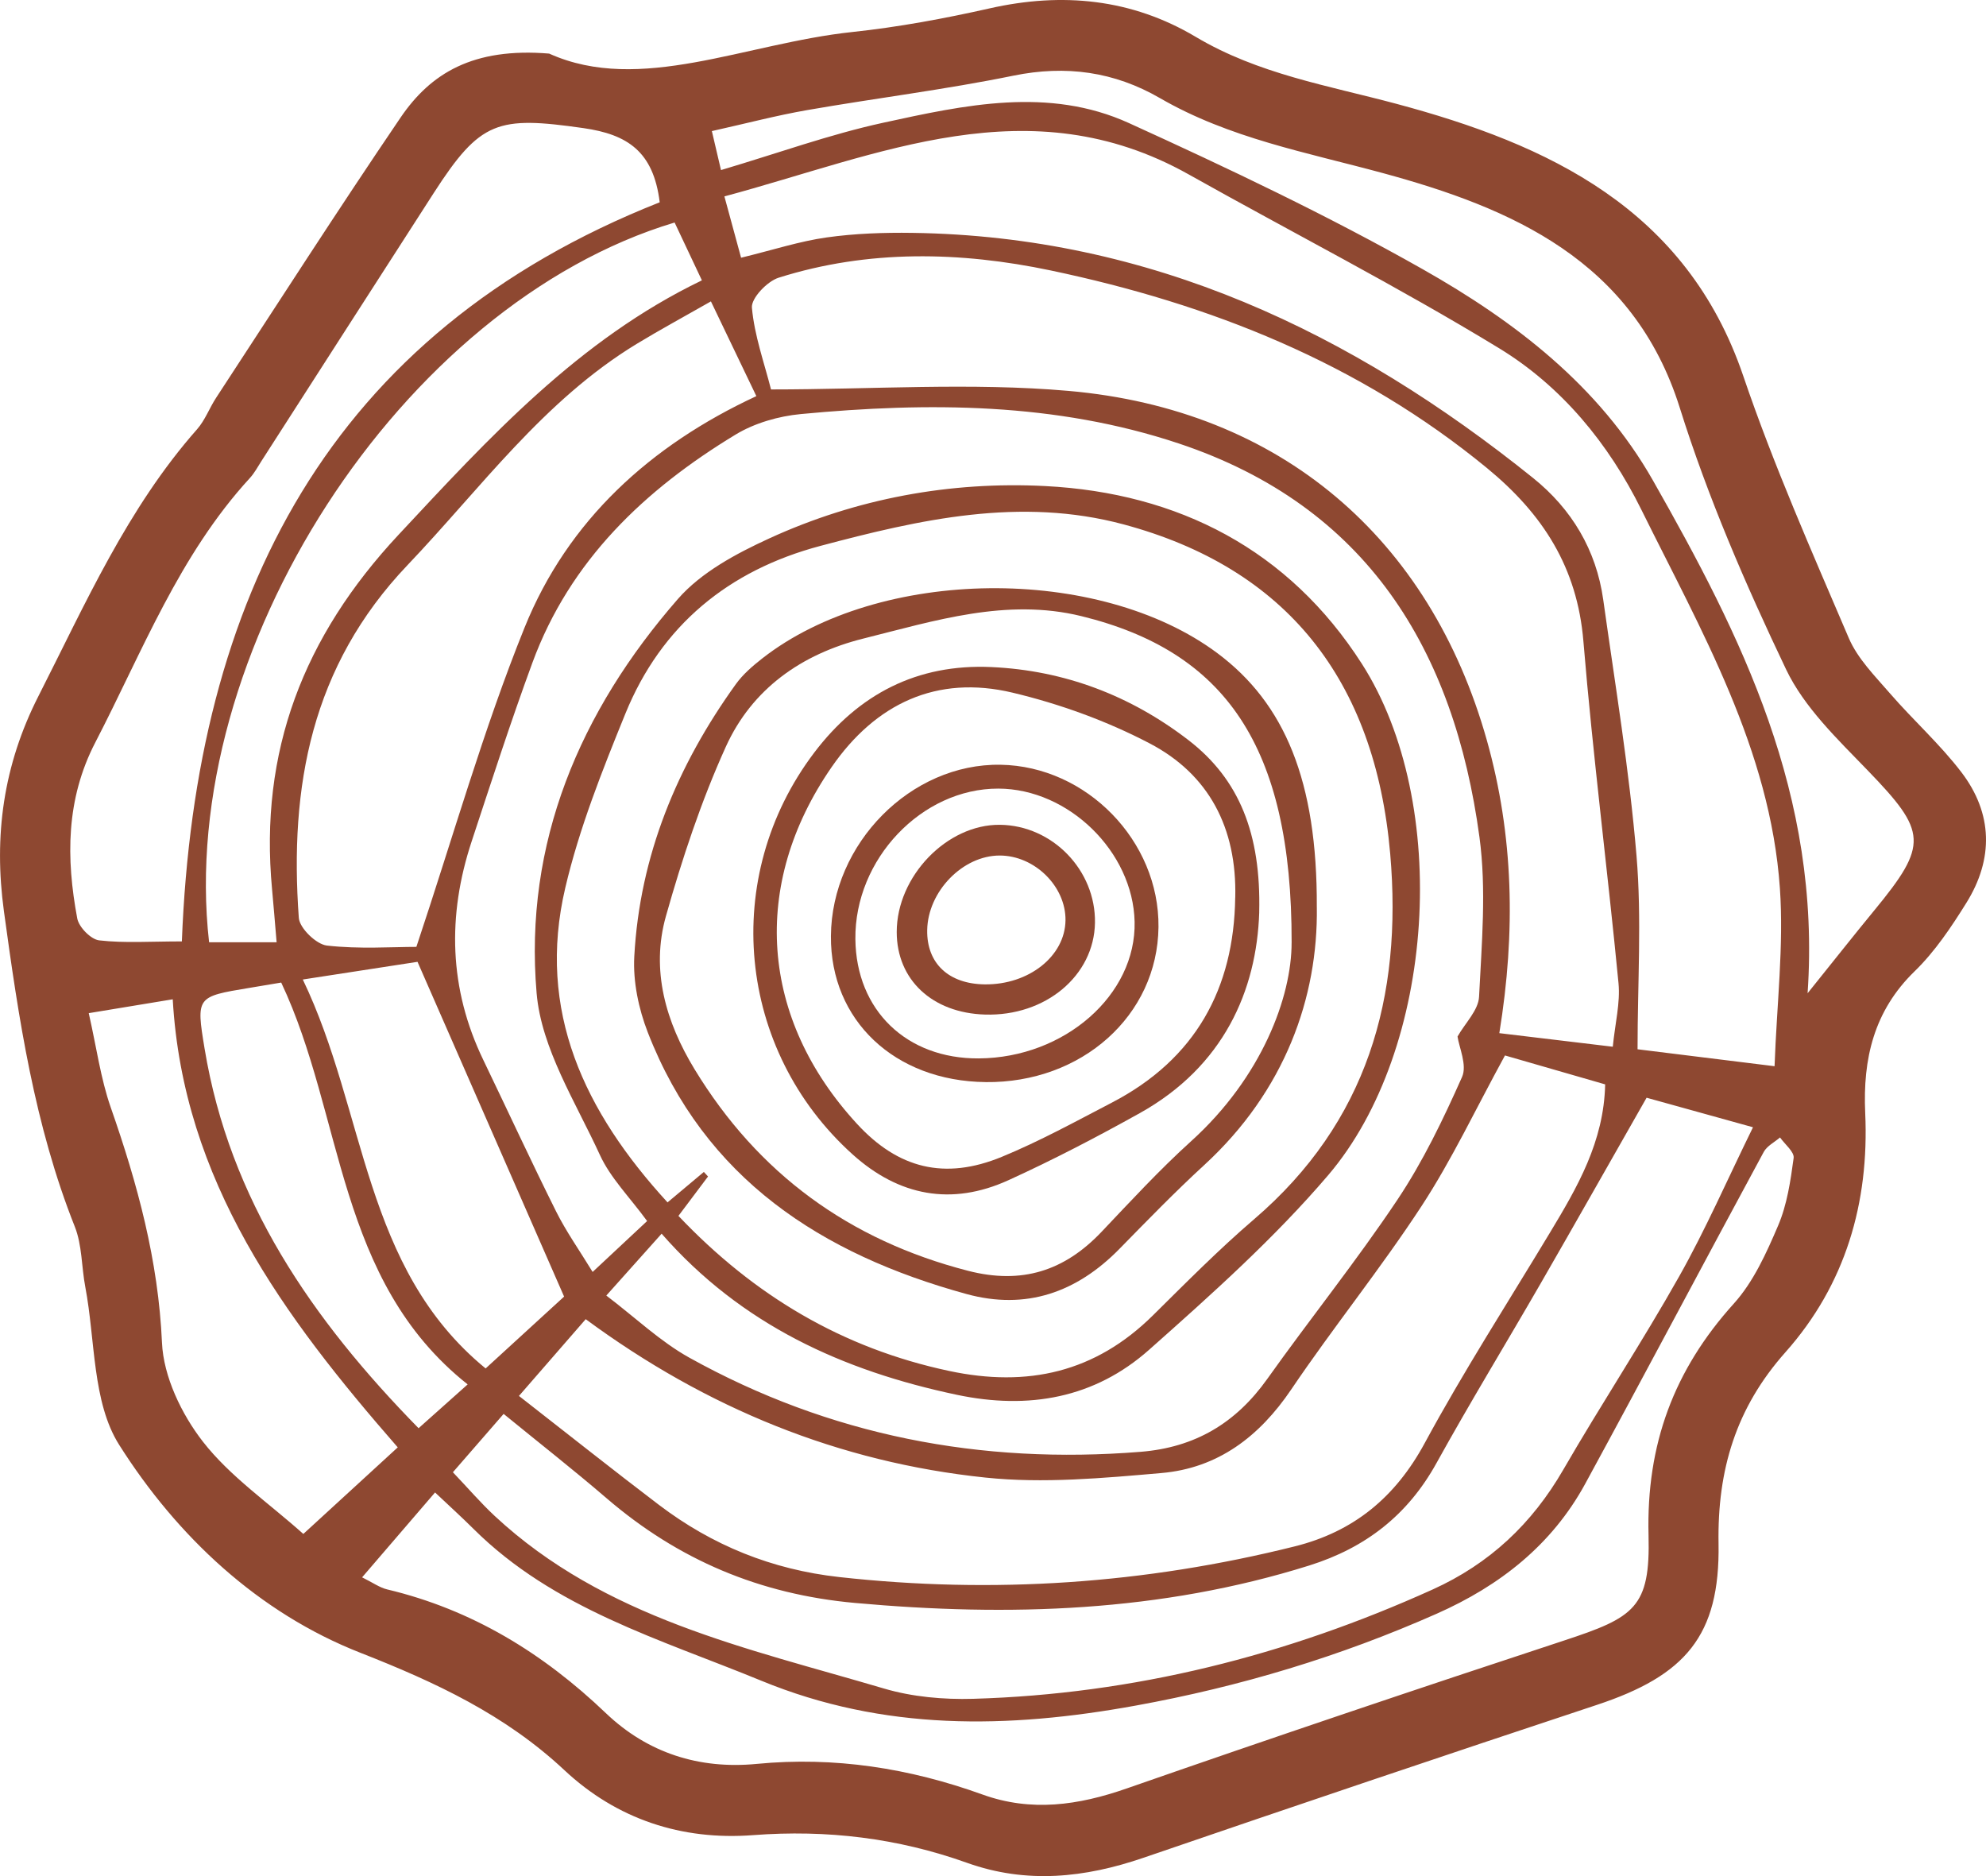 <?xml version="1.0" encoding="UTF-8"?> <svg xmlns="http://www.w3.org/2000/svg" id="Layer_2" data-name="Layer 2" width="781.02" height="737.66" viewBox="0 0 781.02 737.66"><g id="Layer_1-2" data-name="Layer 1"><g><path d="m216.05,21.11c35.63,16.01,76.96-4.04,119.17-8.53,18.12-1.93,36.19-5.28,53.98-9.29,28.6-6.45,55.87-3.77,81.03,11.2,24.55,14.6,51.75,19.07,78.78,26.29,59.74,15.97,114.15,41.16,136.57,107.09,11.9,34.99,26.92,68.95,41.47,102.98,3.46,8.1,10.28,14.93,16.21,21.78,9.14,10.55,19.68,19.97,28.11,31.02,12.34,16.19,12.69,34.04,1.96,51.29-5.94,9.54-12.38,19.18-20.38,26.95-16.08,15.62-20.4,34.52-19.43,55.74,1.61,35.35-7.8,67.52-31.37,94.03-19.46,21.88-26.8,46.26-26.31,75.26.61,36.29-13.12,51.91-47.91,63.42-59.5,19.7-118.9,39.74-178.19,60.07-23.12,7.93-46.05,10.37-69.46,2-27.25-9.74-55.16-13.09-84.11-10.88-28.08,2.14-53.57-6.23-74.22-25.55-23.28-21.78-50.61-34.53-80.16-46.12-40.18-15.75-72.13-45.77-94.92-81.77-10.63-16.79-9.35-41.15-13.33-62.1-1.5-7.9-1.23-16.41-4.13-23.71-15.87-39.92-22.11-81.88-27.87-124.02-4.05-29.59-.25-57.38,13.55-84.51,18.53-36.42,34.96-73.89,62.41-104.97,3.15-3.57,4.86-8.36,7.51-12.41,24.07-36.77,47.8-73.77,72.5-110.12,11.82-17.39,28.48-27.67,58.54-25.17Zm357.15,386.42c3-5.29,8.2-10.33,8.46-15.62,1.04-20.9,2.94-42.2.16-62.76-9.96-73.6-44.21-130.11-118.26-154.79-48.35-16.12-98.46-16.3-148.61-11.56-8.76.83-18.15,3.52-25.62,8.04-35.74,21.65-65.16,49.47-79.97,89.77-8.53,23.21-16.14,46.76-23.89,70.25-9.62,29.16-8.92,57.86,4.58,85.86,9.58,19.87,18.82,39.91,28.67,59.64,3.96,7.92,9.15,15.23,14.34,23.74,8.11-7.57,14.63-13.67,21.43-20.02-6.91-9.45-14.43-16.94-18.57-25.98-9.53-20.78-23.03-41.82-24.89-63.62-5.05-59.02,17.03-110.86,55.58-154.99,9.15-10.48,22.98-17.87,35.96-23.82,34.3-15.71,71.16-22.48,108.51-20.56,52.32,2.7,95.78,25.05,124.51,69.91,35.07,54.75,29.04,151.48-13.27,201.04-21.21,24.84-45.91,46.89-70.42,68.64-21.44,19.03-47.36,23.66-75.62,17.7-44.74-9.44-84.68-27.45-116.09-63.34-7.2,8.05-13.56,15.15-21.75,24.32,11.45,8.69,21.22,18.07,32.66,24.43,55.2,30.66,114.6,42.06,177.45,37.01,21.44-1.72,37.47-11.3,49.82-28.66,16.83-23.66,35.08-46.35,51.2-70.48,10.06-15.05,18.02-31.66,25.4-48.24,2.08-4.66-1.2-11.72-1.78-15.92Zm-306.4,70.52c29.73,31.33,64.44,52.04,106.45,60.97,30.9,6.57,57.48.58,80.16-21.85,13.02-12.87,25.93-25.92,39.81-37.82,44.46-38.12,58.39-87.27,53.5-143.64-5.96-68.67-41.06-112.4-104.85-129.53-40.63-10.91-80.16-1.94-119.33,8.48-35.98,9.57-62.48,31.22-76.61,65.95-9.09,22.34-18.13,45.05-23.62,68.43-11.39,48.45,7.57,88.12,40.21,123.71,5.25-4.4,9.77-8.18,14.28-11.97.55.6,1.09,1.19,1.64,1.79-3.72,4.94-7.43,9.89-11.63,15.48Zm431.07-58.84c.87-24.45,3.67-47.35,2.1-69.95-3.81-54.58-30.92-101.22-54.48-148.85-12.88-26.04-31.36-48.49-55.9-63.46-39.79-24.26-81.4-45.52-122.08-68.35-62.69-35.18-121.51-7.78-182.63,8.62,2.67,9.82,4.67,17.17,6.56,24.11,12.76-3.11,23.05-6.48,33.61-7.97,11.13-1.57,22.52-1.96,33.78-1.8,93.49,1.32,172.76,39.03,244.11,96.4,15.16,12.19,24.81,28.29,27.55,47.82,4.69,33.52,10.26,66.98,13.09,100.67,2.09,24.9.41,50.12.41,76.1,17.63,2.18,33.47,4.14,53.87,6.66Zm-493.78,129.64c19.39,15.11,37.05,29.16,55.02,42.81,20.99,15.94,44.47,25.47,70.93,28.4,60.49,6.71,120.15,2.67,179.13-12.06,23.16-5.78,39.55-19.24,51.12-40.61,15.25-28.16,32.64-55.17,49.18-82.63,10.78-17.88,21.29-35.82,21.78-58.41-14.73-4.25-28.43-8.2-39.4-11.37-11.54,21.08-20.86,40.95-32.75,59.14-16.13,24.68-34.77,47.72-51.29,72.16-12.55,18.57-28.85,30.95-51.02,32.88-22.98,2-46.44,4.17-69.22,1.79-57.57-6-109.79-27.3-157.23-62.28-8.28,9.52-16.7,19.19-26.24,30.16Zm99.11-395.73c39.87,0,78.7-2.78,117,.57,83.38,7.3,142.18,57.93,164.54,137.43,10.48,37.29,11.39,75.17,4.89,115.09,15.08,1.81,29.13,3.49,44.62,5.34.91-9.21,2.99-17.23,2.25-24.98-4.33-44.85-10.09-89.56-13.81-134.45-2.4-29-15.93-50.02-37.89-68.07-50.36-41.39-108.94-64.55-171.62-77.72-35.42-7.44-71.73-8.29-107,2.87-4.5,1.43-10.81,8.07-10.48,11.77.98,10.98,4.86,21.71,7.51,32.14Zm344.35,278.47c-14.79,25.94-28.09,49.48-41.6,72.91-13.63,23.64-27.86,46.94-41.07,70.81-11.3,20.4-27.85,33.25-49.95,40.19-58.51,18.36-118.08,20.21-178.68,14.74-37.49-3.39-69.52-16.95-97.73-41.19-12.94-11.12-26.38-21.64-40.46-33.14-7.17,8.25-13.33,15.34-19.95,22.94,6.09,6.4,10.98,12.11,16.45,17.2,43.19,40.17,99.14,51.9,153.05,67.83,11.16,3.3,23.43,4.39,35.12,4.05,63.11-1.84,123.17-16.98,180.65-42.97,22.41-10.13,39.1-25.84,51.39-47.09,14.8-25.59,31.11-50.31,45.61-76.06,10.4-18.46,18.9-37.99,29.01-58.6-17.97-4.99-32.2-8.93-41.84-11.61Zm-505.17,188.57c4.23,2.08,6.91,4.05,9.89,4.76,33.37,7.93,61.31,25.07,85.98,48.63,16.37,15.63,36.62,22.17,59.35,19.97,30.55-2.95,60.03,1.67,88.77,12.04,19.18,6.92,37.69,4.25,56.68-2.37,57.16-19.92,114.54-39.27,172.05-58.18,27.65-9.09,33.94-12.95,33.21-41.4-.92-35.65,9.95-64.95,33.55-91.08,7.71-8.54,12.81-19.88,17.41-30.66,3.52-8.25,4.89-17.57,6.1-26.57.32-2.41-3.45-5.37-5.35-8.08-2.18,1.88-5.14,3.34-6.41,5.7-23.49,43.42-46.57,87.06-70.18,130.42-13.12,24.09-33.6,40.14-58.44,51.14-38.01,16.83-77.26,28.65-118.38,36.12-50.34,9.15-99.05,10.02-147.19-9.77-39.7-16.33-81.59-28.26-113.25-59.75-4.76-4.74-9.75-9.24-15.08-14.28-10.04,11.68-19.06,22.17-28.68,33.36Zm21.36-247.86c14.54-43.51,26.34-85.4,42.54-125.52,17.06-42.25,49.56-71.71,91.17-91.03-6.13-12.77-11.63-24.24-17.87-37.25-10.71,6.11-20.07,11.17-29.16,16.69-36.61,22.24-61.27,56.68-90.17,87.01-37.88,39.75-46.47,87.07-42.74,138.67.29,4.05,6.86,10.42,11.05,10.9,12.71,1.45,25.68.52,35.19.52Zm95.7-292.76c-2.45-19.98-12.68-26.69-30.01-29.17-33.72-4.81-40.5-2.96-58.86,25.52-22.64,35.11-45.17,70.27-67.77,105.41-1.45,2.26-2.74,4.7-4.54,6.66-27.8,30.27-42.29,68.27-60.79,103.97-11.56,22.31-11.51,45.55-7.09,69.18.64,3.43,5.37,8.25,8.64,8.62,9.94,1.14,20.09.41,32.5.41,5.22-134.99,57.83-239.15,187.92-290.6Zm451.41,311c10.83-13.46,18.41-23.09,26.2-32.55,21.42-26.01,20.78-30.94-2.56-55.09-11.84-12.25-24.96-24.76-32.1-39.73-15.91-33.35-30.74-67.59-41.78-102.79-18.25-58.17-66.47-78.64-116.69-92.3-30.13-8.19-60.4-13.68-87.8-29.53-17.89-10.35-36.89-13.03-57.58-8.8-26.82,5.48-54.07,8.83-81.06,13.53-12.06,2.1-23.94,5.23-37.53,8.26,1.44,6.14,2.54,10.82,3.59,15.33,22.5-6.68,42.79-14.03,63.69-18.59,32.09-7,65.15-14.28,96.77.12,39.1,17.8,78.07,36.27,115.42,57.4,36.19,20.47,69.43,45.82,90.61,83.08,34.78,61.19,66.18,123.61,60.83,201.66Zm-602.07-20.08c-.69-8.08-1.19-14.47-1.79-20.85-5.08-54.2,12.37-99.34,49.75-139.36,35.74-38.27,70.69-76.61,119.29-100.02-4.04-8.56-7.42-15.73-10.73-22.74-107.47,32.27-196.04,169.25-183.07,282.98h26.55Zm47.64,198.61c-44.91-51.46-84.4-104.72-88.49-176.17-11.26,1.86-21.1,3.48-33.03,5.45,3.05,13.39,4.66,25.66,8.66,37.09,10.52,30.04,18.7,60.16,20.14,92.45.59,13.34,7.69,28.15,16.11,38.95,10.64,13.66,25.65,23.92,39.48,36.27,12.99-11.91,24.75-22.69,37.13-34.04Zm7.77-190.9c-11.73,1.81-26.78,4.13-45.11,6.95,25.1,52.19,23.59,113.32,71.9,152.92,11.82-10.82,22.4-20.5,30.86-28.25-19.6-44.75-38.23-87.3-57.65-131.63Zm19.72,166.14c-51.74-41.05-48.53-105.53-73.32-157.99-4.28.72-8.47,1.42-12.67,2.12-20.63,3.42-20.83,3.45-17.47,23.81,9.85,59.65,42.25,106.54,84.16,149.29,6.18-5.51,11.71-10.45,19.3-17.22Z" style="fill: #8e4831;"></path><path d="m517.86,356.65c.5,35.41-12.46,72.22-44.34,101.47-11.48,10.54-22.36,21.75-33.27,32.89-16.82,17.17-36.78,24.19-60.19,17.76-56.97-15.63-102.92-45.26-125.31-102.87-3.61-9.28-5.85-19.97-5.31-29.83,2.15-39.66,16.88-75.06,39.95-107.09,2.78-3.86,6.59-7.14,10.37-10.1,46.02-36,132.3-36.93,179.02-2.05,26.43,19.73,39.28,50.24,39.07,99.82Zm-9.91,13.96c.15-77.7-26.5-114.58-82.68-128.36-29.39-7.21-57.64,1.8-85.8,8.83-24.26,6.06-43.73,19.8-54.03,42.52-9.69,21.38-17.16,43.95-23.55,66.58-6.02,21.3-.03,41.68,11.27,60.24,24.98,41.04,60.85,67.19,107.51,79.22,21.16,5.46,37.94.07,52.56-15.35,11.48-12.1,22.83-24.42,35.18-35.59,27.88-25.19,39.56-56.85,39.53-78.09Z" style="fill: #8e4831;"></path><path d="m495.21,358.66c-.99,30.87-14.07,60.67-47,79.01-16.88,9.4-34.08,18.37-51.66,26.37-22.33,10.16-43.06,6.24-61.28-10.18-45.54-41.03-52.05-109.13-15.07-157.94,17.45-23.03,40.5-34.97,69.65-33.65,28.79,1.31,54.75,11.22,77.45,28.67,20.19,15.52,28.63,37.04,27.9,67.71Zm-9.43-5.78c.67-27.32-10.34-48.39-33.61-60.57-16.88-8.84-35.4-15.55-53.96-19.97-29.82-7.11-53.89,4.29-71.16,29.26-32.04,46.34-28.13,98.92,10.03,140.33,16.09,17.46,34.38,22.18,56.89,12.91,14.87-6.12,29.07-13.92,43.36-21.36,32.82-17.08,47.95-44.83,48.43-80.59Z" style="fill: #8e4831;"></path><path d="m387.57,425.45c-35.74-.4-61.04-24.29-60.8-57.41.27-36.45,31.47-67.95,66.72-67.36,33.84.57,62.47,29.99,62.1,63.82-.38,34.74-30.11,61.38-68.03,60.96Zm-2.6-9.31c33.69-.23,61.9-24.99,61.23-53.75-.63-27.52-25.99-52.27-53.59-52.33-30.14-.06-56.56,27.75-56.22,59.18.3,27.96,20.12,47.1,48.58,46.9Z" style="fill: #8e4831;"></path><path d="m430.61,362.82c-.35,20.83-19.49,36.8-43.24,36.08-20.77-.63-34.72-13.68-34.72-32.47,0-21.87,19.74-42.37,40.61-42.14,20.61.23,37.69,17.85,37.35,38.53Zm-43.33,24.21c17.34.19,31.57-11.11,31.74-25.19.16-13.34-12.14-25.46-25.87-25.47-14.53-.01-28.27,14.12-28.52,29.33-.21,13.05,8.42,21.17,22.65,21.33Z" style="fill: #8e4831;"></path></g></g></svg> 